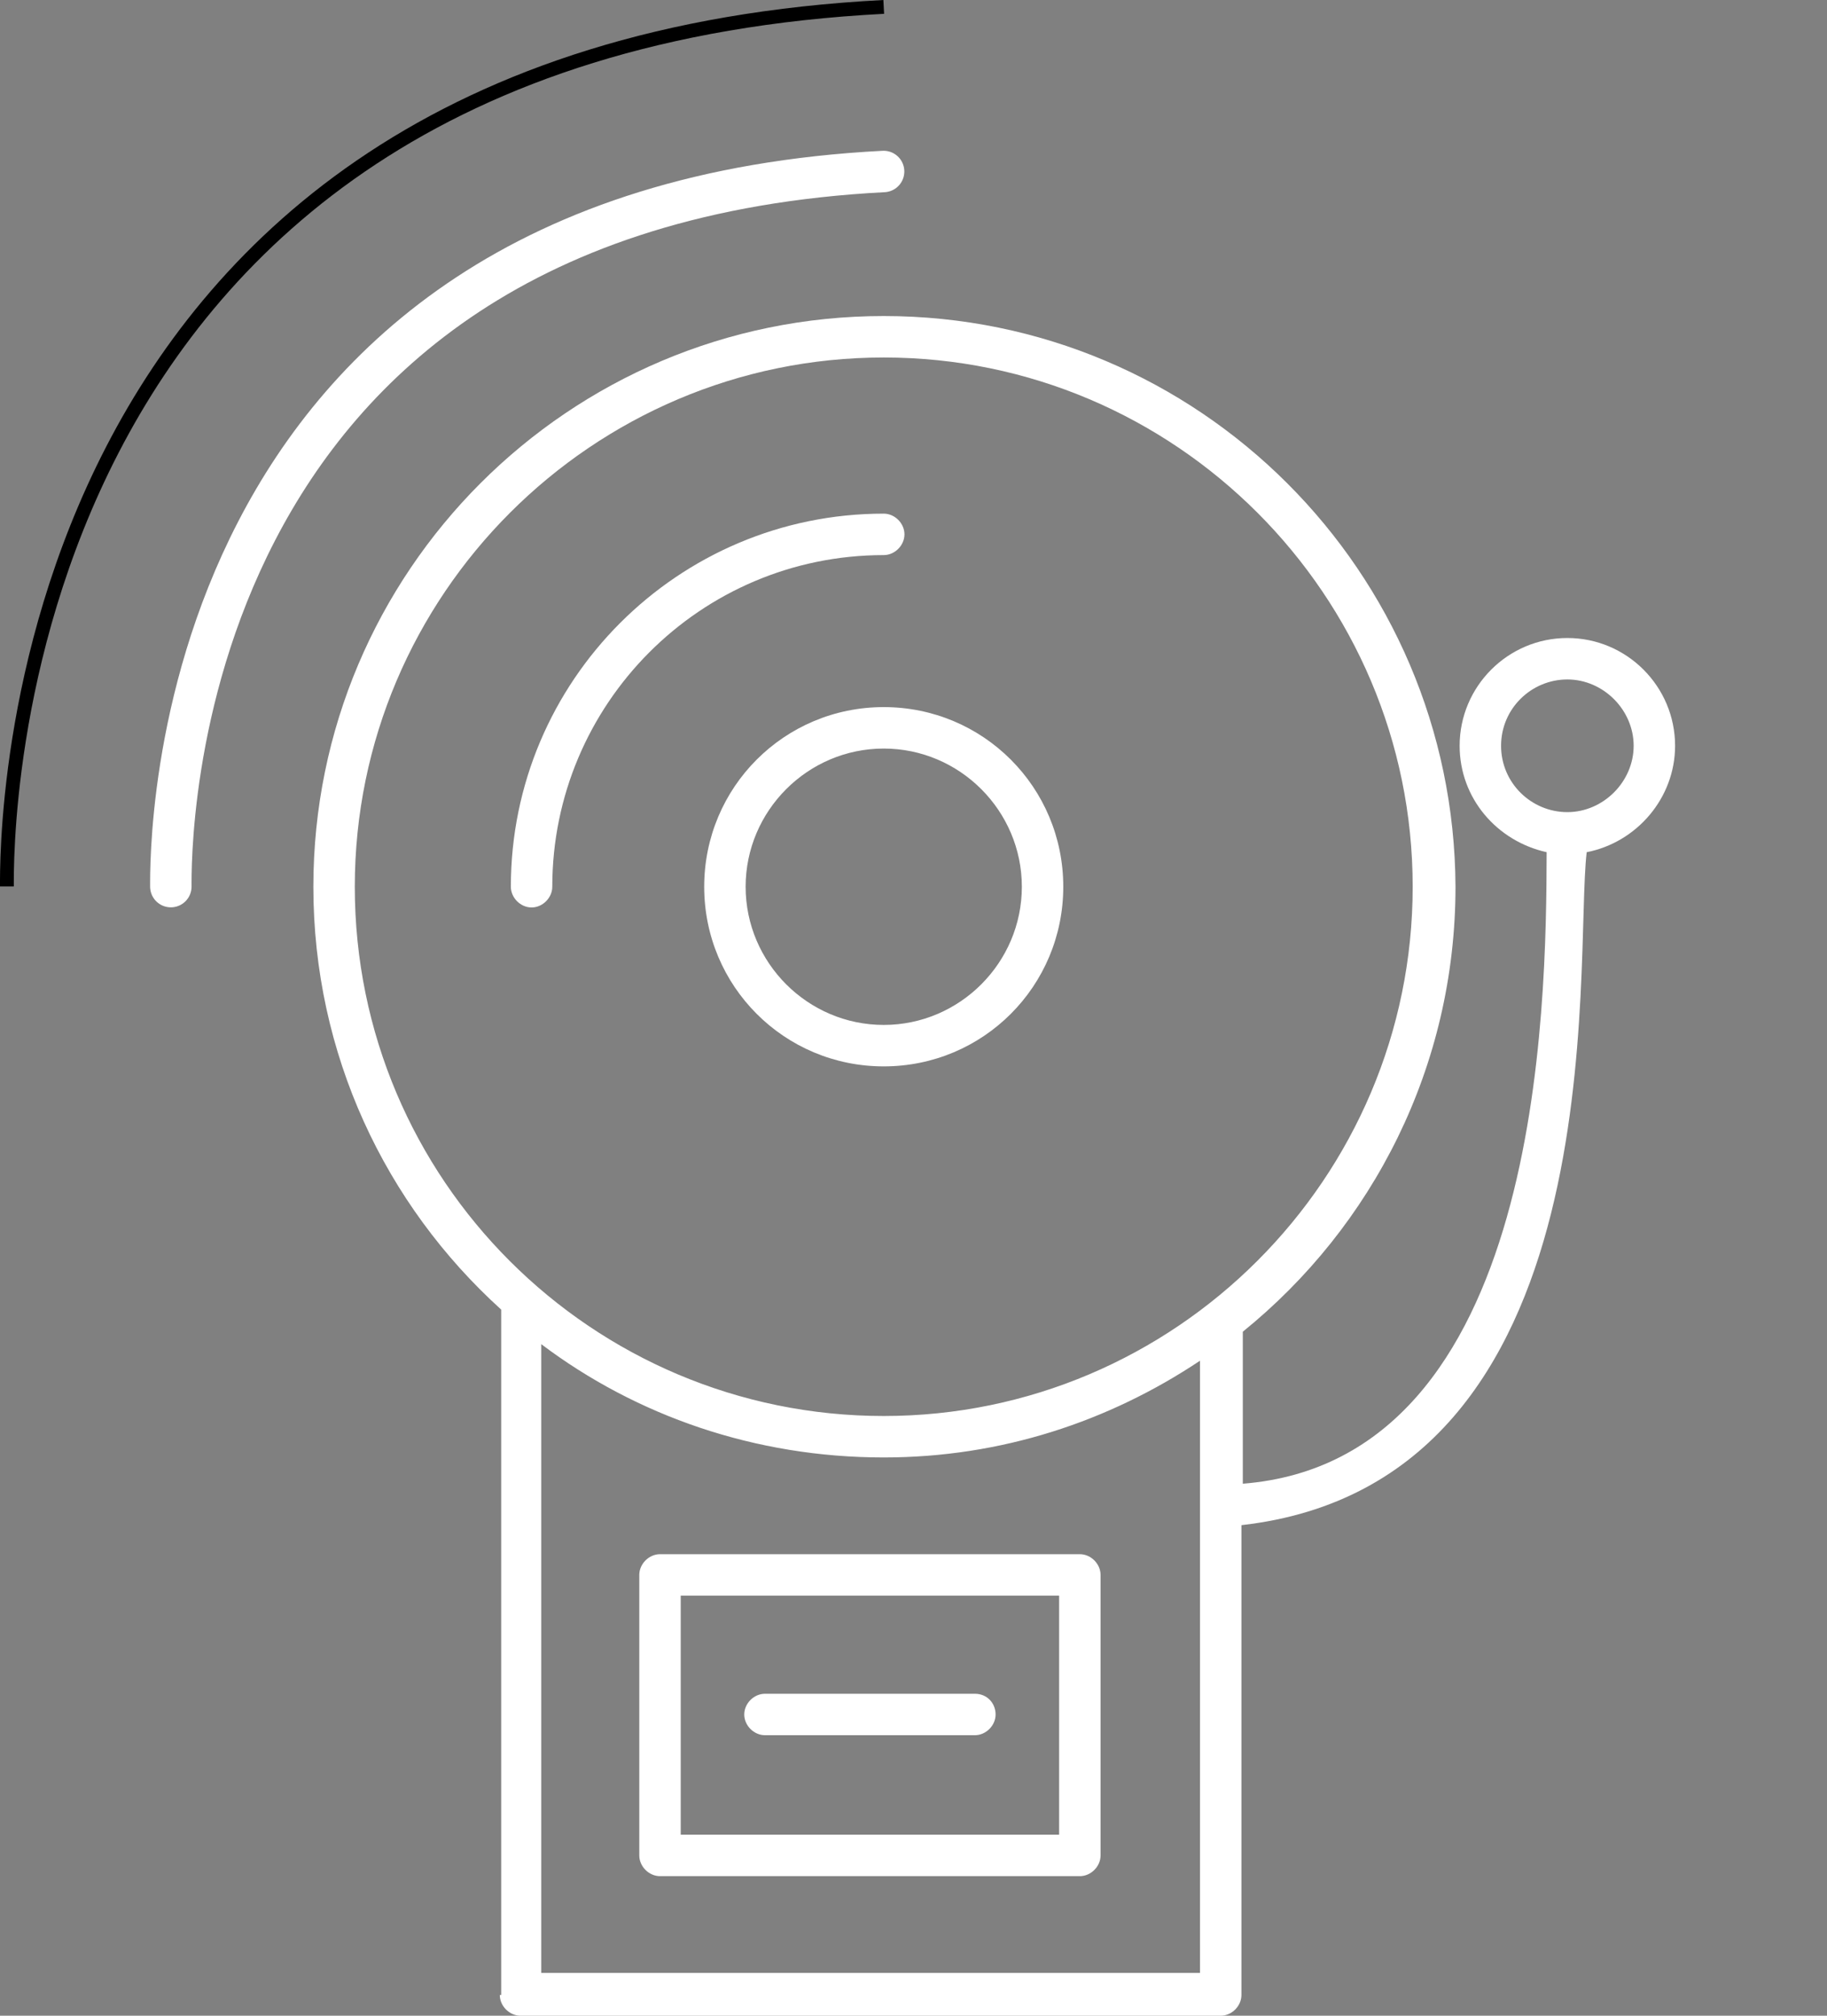 <?xml version="1.0" encoding="UTF-8"?>
<svg xmlns="http://www.w3.org/2000/svg" viewBox="0 0 132.29 145.87">
  <rect x="0" y="0" width="132.29" height="145.87" fill="#808080" stroke="none"/>
  <defs>
    <style>
      .cls-1 {
        stroke: #000;
      }

      .cls-1, .cls-2 {
        fill: none;
        stroke-miterlimit: 10;
      }

      .cls-3 {
        fill: #fff;
      }

      .cls-2 {
        stroke: #fff;
        stroke-linecap: round;
        stroke-width: 3px;
      }
    </style>
  </defs>
  <g id="Ebene_4" data-name="Ebene 4">
    <path class="cls-1" d="M.5,64.15C.5,61.39-.28,3.82,63.99.5"/>
  </g>
  <g id="_0_Kopie" data-name="0 Kopie">
    <path class="cls-2" d="M12.37,64.16c0-2.33-.64-49.04,51.61-51.75"/>
  </g>
  <g id="_1" data-name="1">
    <path class="cls-3" d="M50.99,64.17c0,7.2,5.8,13,13,13s13-5.8,13-13-5.8-13-13-13-13,5.8-13,13ZM73.99,64.17c0,5.5-4.5,10-10,10s-10-4.5-10-10,4.5-10,10-10,10,4.5,10,10ZM38.49,65.67c.8,0,1.5-.7,1.5-1.5,0-13.2,10.7-24,24-24,.8,0,1.5-.7,1.5-1.5s-.7-1.5-1.5-1.5c-14.9,0-27,12.1-27,27,0,.8.7,1.5,1.5,1.5Z"/>
    <path class="cls-3" d="M36.19,144.37c0,.8.7,1.5,1.5,1.5h50.7c.8,0,1.5-.7,1.5-1.5v-34c27.39-3.11,24.06-40.81,25-48.7,3.6-.7,6.4-3.9,6.4-7.7,0-4.3-3.5-7.8-7.8-7.8s-7.8,3.5-7.8,7.8c0,3.8,2.7,6.9,6.3,7.7-.03,11.23-.33,43.99-22,45.7v-11c9.4-7.6,15.4-19.2,15.4-32.2-.1-22.8-18.6-41.3-41.4-41.3s-41.3,18.5-41.3,41.3c0,12.1,5.2,23,13.6,30.6v49.6h-.1ZM108.69,53.97c0-2.7,2.2-4.8,4.8-4.8s4.8,2.2,4.8,4.8-2.2,4.8-4.8,4.8-4.8-2.1-4.8-4.8ZM25.69,64.17c0-21.1,17.2-38.3,38.3-38.3s38.3,17.2,38.3,38.3-17.2,38.3-38.3,38.3-38.3-17.1-38.3-38.3ZM63.99,105.47c8.5,0,16.3-2.6,22.9-7v44.3h-47.7v-45.5c6.9,5.2,15.5,8.2,24.8,8.2Z"/>
    <path class="cls-3" d="M47.79,135.77h30.4c.8,0,1.5-.7,1.5-1.5v-20.3c0-.8-.7-1.5-1.5-1.5h-30.4c-.8,0-1.5.7-1.5,1.5v20.3c0,.8.7,1.5,1.5,1.5ZM49.29,115.47h27.4v17.3h-27.4s0-17.3,0-17.3Z"/>
    <path class="cls-3" d="M70.59,122.57h-15.2c-.8,0-1.5.7-1.5,1.5s.7,1.5,1.5,1.5h15.2c.8,0,1.5-.7,1.5-1.5s-.6-1.5-1.5-1.5Z"/>
  </g>
</svg>